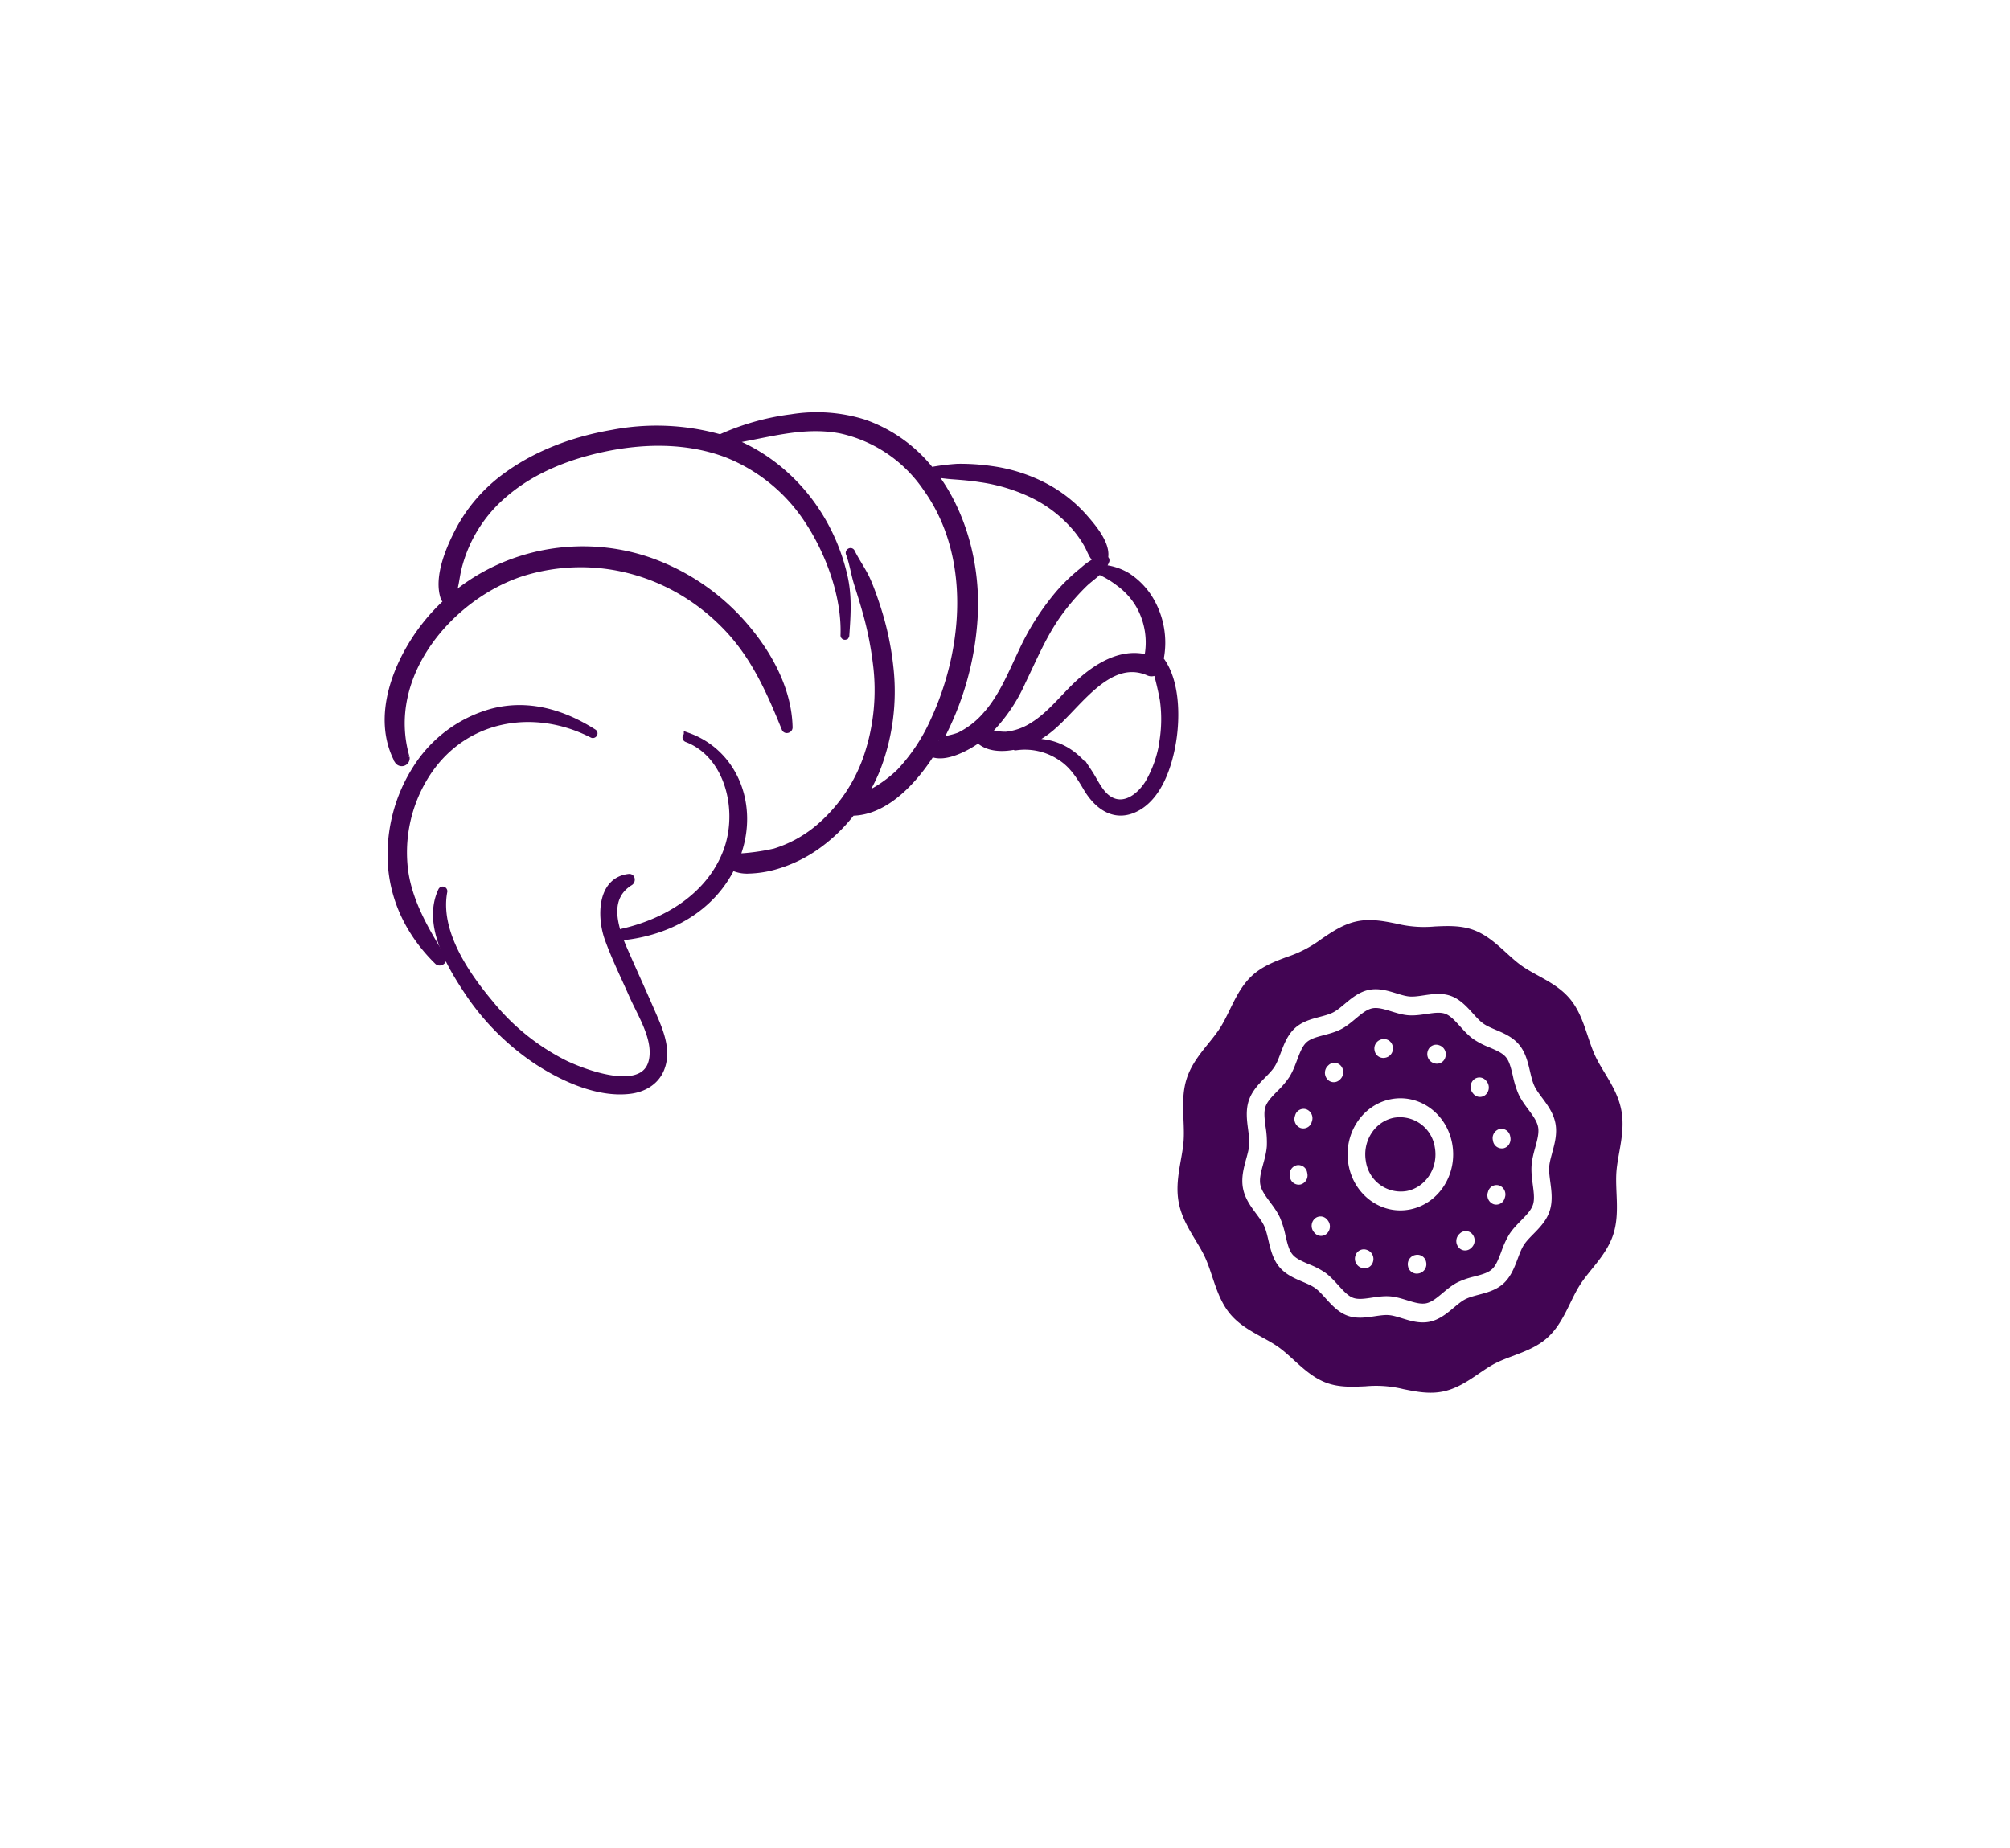 <svg viewBox="0 0 534 491" height="491" width="534" xmlns:xlink="http://www.w3.org/1999/xlink" xmlns="http://www.w3.org/2000/svg">
  <defs>
    <style>
      .cls-1 {
        clip-path: url(#clip-Artboard_1);
      }

      .cls-2 {
        clip-path: url(#clip-path);
      }

      .cls-3, .cls-4 {
        fill: #420553;
      }

      .cls-3 {
        stroke: #420553;
        stroke-width: 2px;
      }
    </style>
    <clipPath id="clip-path">
      <rect transform="translate(-0.301 -1.037)" height="371" width="385" data-name="Rectangle 2" id="Rectangle_2"></rect>
    </clipPath>
    <clipPath id="clip-Artboard_1">
      <rect height="491" width="534"></rect>
    </clipPath>
  </defs>
  <g class="cls-1" data-name="Artboard – 1" id="Artboard_1">
    <g transform="translate(75.301 61.036)" class="cls-2" id="icon-pic-size">
      <g transform="translate(27.899 49.502)" data-name="Group 31" id="Group_31">
        <g transform="translate(0 0)" data-name="Group 30" id="Group_30">
          <g transform="translate(0 0)" id="noun-crossaint-5528279">
            <path transform="translate(-115.28 -329.1)" d="M119.9,419.854c-6.393-22.04,11.958-42.979,30.634-49.1,19.423-6.163,40.464-.557,54.849,14.614,7.3,7.687,11.336,16.875,15.344,26.738.182.454.937.22.921-.248-.195-10.084-5.563-19.643-11.867-26.945h0a59.214,59.214,0,0,0-24.513-16.986c-21.245-7.674-46.042-1.377-60.44,17.261-7.236,9.381-13.163,23.914-6.939,35.472a1.107,1.107,0,0,0,2.011-.813Z" class="cls-3" data-name="Path 195" id="Path_195"></path>
            <path transform="translate(-167.123 -209.508)" d="M372.05,274.2a22.237,22.237,0,0,0-3-16.365A19.283,19.283,0,0,0,363.3,252.1a15.062,15.062,0,0,0-6.926-2.093,6.1,6.1,0,0,0,1.3-2.094c0-.138,0-.247-.195-.262h-.324a.438.438,0,0,0,.078-.139c1.076-3.706-3.307-8.679-5.525-11.2h0a36.916,36.916,0,0,0-10.765-8.263,43.066,43.066,0,0,0-13.759-4.257,57.706,57.706,0,0,0-8.845-.578,58.727,58.727,0,0,0-7.172.9,38.881,38.881,0,0,0-17.716-12.687,41.868,41.868,0,0,0-19.222-1.377,65.089,65.089,0,0,0-18.936,5.373,62.043,62.043,0,0,0-28.624-1.24c-10.285,1.76-20.544,5.509-29.039,11.971a42.122,42.122,0,0,0-11.67,13.707c-2.5,4.78-5.849,12.4-3.982,17.908.312.923,1.452.372,1.738-.234,1.115-2.372,1.206-5,1.829-7.535a37.671,37.671,0,0,1,12.438-19.933c7.445-6.378,16.785-9.987,26.069-11.984,10.842-2.328,22.373-2.493,32.9,1.447a45.97,45.97,0,0,1,21.673,17.646c5.6,8.43,9.974,20.14,9.6,30.623a.169.169,0,1,0,.337,0c.36-5.248.726-10.139-.4-15.346h0c-3.437-15.422-13.4-28.288-26.977-34.852q-1.92-.881-3.89-1.57c10.051-1.516,19.675-4.862,30.025-2.865h0a37.16,37.16,0,0,1,22.8,15.467c12.762,17.784,10.869,42.828,1.945,61.99a49.247,49.247,0,0,1-9,13.543,33.976,33.976,0,0,1-10.219,6.805,49.491,49.491,0,0,0,3.89-7.522,57.132,57.132,0,0,0,3.567-26.849,78.259,78.259,0,0,0-3.489-16.379c-.726-2.231-1.5-4.438-2.413-6.585-1.206-2.852-3.009-5.208-4.332-7.921-.144-.29-.558,0-.441.262.947,2.448,1.374,5.509,2.178,8.059.726,2.3,1.452,4.615,2.1,6.886a91.291,91.291,0,0,1,2.892,14.106A55.4,55.4,0,0,1,294.3,300.29a43.125,43.125,0,0,1-13.053,18.928,33.564,33.564,0,0,1-11.478,6.213,56.931,56.931,0,0,1-10.373,1.377c.288-.717.558-1.447.792-2.2,3.89-12.6-1.686-25.708-13.592-29.948a.278.278,0,0,0-.182.524c11.218,4.256,14.733,19.286,10.623,30.127-4.591,12.054-16.316,18.859-27.755,21.434-.571.124-.583,1.157,0,1.088,11.984-1.24,23.514-7.286,29.039-18.679h0a8.9,8.9,0,0,0,4.6.95,28.139,28.139,0,0,0,6.483-.965,36.349,36.349,0,0,0,12.2-5.968,43.521,43.521,0,0,0,8.587-8.444c8.806,0,16.406-8.263,21.153-15.732,3.605,1.791,9.819-1.722,12.515-3.719,2.335,2.534,6.483,2.534,9.546,1.9h.117a.222.222,0,0,0,.092.151.2.2,0,0,0,.168.028,17.142,17.142,0,0,1,11.67,2.521c3.281,2,5.187,4.918,7.16,8.263,3.112,5.372,8.015,8.582,13.774,5.111,5.46-3.305,7.976-11.018,8.987-17.178,1.115-6.7.986-16.339-3.332-21.876ZM313.3,295.786a78.705,78.705,0,0,0,9.325-32.266c.921-13.772-2.827-28.226-10.95-38.75,1.79.138,3.605.454,5.357.565,2.464.179,4.941.383,7.392.771a47.62,47.62,0,0,1,14.344,4.422,35.362,35.362,0,0,1,10.2,7.718,29.16,29.16,0,0,1,3.956,5.441c.857,1.53,1.3,3.29,2.724,4.243h0a16.8,16.8,0,0,0-3.982,2.754,48.185,48.185,0,0,0-6.329,6.061,67.077,67.077,0,0,0-9.869,15.552c-2.776,5.827-5.3,12.123-9.636,16.9a22.553,22.553,0,0,1-7.043,5.4,21.766,21.766,0,0,1-5.486,1.184Zm18.158-1.377a16.058,16.058,0,0,1-5.4-.813,44.205,44.205,0,0,0,9.4-13.61c3.009-6.213,5.642-12.577,9.676-18.142a61.412,61.412,0,0,1,6.848-7.908c1.1-1.061,2.659-2.121,3.89-3.361a25.469,25.469,0,0,1,5.3,3.127,19.685,19.685,0,0,1,5.486,6.006,20.119,20.119,0,0,1,2.192,14.271c-7.47-2.121-14.707,2.921-19.986,8.263-3.294,3.32-6.381,7.081-10.373,9.564a16.216,16.216,0,0,1-7.017,2.575Zm41.5,1.735a31.243,31.243,0,0,1-3.787,10.869c-2.178,3.609-6.483,7.053-10.635,4.491-2.516-1.557-3.787-4.752-5.4-7.192h0a18.43,18.43,0,0,0-5.02-5.207,16.05,16.05,0,0,0-12.191-2.549,25.646,25.646,0,0,0,7.951-4.96c6.8-5.993,14.824-18.584,25.213-14.078h0a1.719,1.719,0,0,0,2.114-.5q1.128,3.92,1.868,7.949a37.3,37.3,0,0,1-.144,11.144Z" class="cls-3" data-name="Path 196" id="Path_196"></path>
            <path transform="translate(-118.056 -470.629)" d="M122.373,592.116a38.625,38.625,0,0,1,5.007-25.209c9.714-16.434,29.026-19.864,44.875-11.723.233.124.493-.234.246-.383-8.2-5.221-17.393-7.908-26.886-5.413h0a34.705,34.705,0,0,0-19.974,14.739,42.46,42.46,0,0,0-6.744,25.636c.687,10.193,5.357,18.913,12.3,25.719.5.5,1.57-.153,1.142-.842-4.28-6.819-8.677-14.339-9.961-22.522Z" class="cls-3" data-name="Path 197" id="Path_197"></path>
            <path transform="translate(-161.822 -621.182)" d="M224.255,762.892c-2.593-6.061-4.994-13.772,1.712-17.908.441-.275.416-1.184-.22-1.116-7.509.842-7.535,10.482-5.486,16.173,1.815,5.042,4.215,9.89,6.368,14.781,2.049,4.683,5.706,10.373,5.589,15.7-.247,12.1-17.5,5.717-23.36,2.963a60.234,60.234,0,0,1-19.985-15.98c-6.483-7.7-14.475-19.176-12.4-30.031a.257.257,0,0,0-.184-.242.239.239,0,0,0-.271.118c-4.072,8.609,1.854,19.01,6.483,26.05a66.12,66.12,0,0,0,18.806,19.106c6.952,4.559,16.29,8.83,24.643,7.8,3.424-.413,6.758-2.177,8.171-5.69,1.725-4.285.182-8.8-1.5-12.784-2.711-6.336-5.6-12.618-8.365-18.941Z" class="cls-3" data-name="Path 198" id="Path_198"></path>
          </g>
          <g transform="translate(197.686 145.873) rotate(-11)" id="noun-pastry-7258699">
            <path transform="translate(50.895 53.112)" d="M9.452,0C4.292.06.061,4.532,0,9.989a9.365,9.365,0,0,0,9.235,9.772c5.16-.06,9.392-4.532,9.452-9.989A9.377,9.377,0,0,0,9.452,0Z" class="cls-4" data-name="Path 199" id="Path_199"></path>
            <path transform="translate(22.185 23.469)" d="M71.375,24.752c-.2-5.182-.522-5.824-4.67-8.623a21.539,21.539,0,0,1-3.767-2.976c-2.528-2.67-3.8-6.674-6.05-8.026-2.2-1.33-6.168-.517-9.674-1.474C43.777,2.713,40.808-.031,38.116,0S32.4,2.845,28.934,3.862c-3.543,1.044-7.474.313-9.711,1.7C16.943,6.976,15.592,11,13,13.735A23,23,0,0,1,9.164,16.8c-4.2,2.89-4.549,3.53-4.861,8.733a25.267,25.267,0,0,1-.647,5.039C2.689,34.236.032,37.423,0,40.276S2.562,46.26,3.446,49.9a24.875,24.875,0,0,1,.536,5.025c.2,5.189.527,5.829,4.67,8.623a21.54,21.54,0,0,1,3.767,2.976c2.518,2.665,3.8,6.669,6.048,8.029,2.205,1.335,6.158.512,9.674,1.474,3.432.937,6.406,3.681,9.1,3.65s5.718-2.845,9.181-3.862a21.515,21.515,0,0,1,4.772-.681c4.913-.325,5.526-.689,8.262-5.134a24.073,24.073,0,0,1,2.9-4.051c2.588-2.735,6.394-4.166,7.731-6.579,1.312-2.363.623-6.525,1.613-10.266.964-3.656,3.626-6.859,3.658-9.706s-2.562-5.984-3.445-9.624a25.51,25.51,0,0,1-.536-5.02ZM8.113,39.878l0-.237A2.5,2.5,0,0,1,10.473,37.1a2.357,2.357,0,0,1,2.352,2.436l0,.237a2.5,2.5,0,0,1-2.357,2.543,2.357,2.357,0,0,1-2.352-2.436Zm6.772,16.571a2.264,2.264,0,0,1-1.787.286A2.3,2.3,0,0,1,11.671,55.6l-.112-.2a2.6,2.6,0,0,1,.872-3.419,2.255,2.255,0,0,1,3.214.845l.112.2a2.591,2.591,0,0,1,.231,1.884,2.555,2.555,0,0,1-1.1,1.534Zm1.8-30.065-.111.206a2.324,2.324,0,0,1-3.22.988,2.535,2.535,0,0,1-.862-3.383l.111-.206A2.324,2.324,0,0,1,15.823,23a2.535,2.535,0,0,1,.862,3.383Zm22.3-17.817.224,0a2.36,2.36,0,0,1,2.327,2.462,2.492,2.492,0,0,1-2.382,2.517l-.224,0A2.36,2.36,0,0,1,36.6,11.084a2.492,2.492,0,0,1,2.382-2.517ZM23.648,12.736l.19-.123a2.256,2.256,0,0,1,3.219.834,2.607,2.607,0,0,1-.862,3.424l-.19.123a2.256,2.256,0,0,1-3.219-.834,2.607,2.607,0,0,1,.862-3.424Zm1.8,53.462a2.318,2.318,0,0,1-3.215.973l-.192-.113a2.533,2.533,0,0,1-.847-3.383,2.32,2.32,0,0,1,3.219-.972l.192.113a2.537,2.537,0,0,1,.844,3.383Zm11.5,5.308-.224,0a2.358,2.358,0,0,1-2.342-2.447,2.494,2.494,0,0,1,2.367-2.533l.224,0a2.358,2.358,0,0,1,2.342,2.447A2.494,2.494,0,0,1,36.943,71.506Zm.948-17.127c-7.76.09-13.978-6.49-13.889-14.7s6.455-14.934,14.216-15.025,13.98,6.49,13.89,14.7S45.649,54.281,37.89,54.379ZM51.915,67.435l-.195.123A2.253,2.253,0,0,1,48.51,66.7a2.6,2.6,0,0,1,.882-3.414l.195-.123a2.253,2.253,0,0,1,3.209.856A2.6,2.6,0,0,1,51.915,67.435ZM54.694,16.5a2.319,2.319,0,0,1-3.224.954l-.192-.113a2.534,2.534,0,0,1-.832-3.388A2.319,2.319,0,0,1,53.67,13l.192.113A2.536,2.536,0,0,1,54.694,16.5Zm6.243,7.278a2.26,2.26,0,0,1,1.79-.276,2.3,2.3,0,0,1,1.419,1.142l.107.2a2.6,2.6,0,0,1-.892,3.414,2.255,2.255,0,0,1-3.209-.866l-.107-.2A2.61,2.61,0,0,1,60.936,23.783Zm2.2,32.276-.111.206a2.321,2.321,0,0,1-3.224.967,2.536,2.536,0,0,1-.842-3.389l.111-.206a2.321,2.321,0,0,1,3.224-.967A2.536,2.536,0,0,1,63.135,56.058Zm2.1-12.9A2.365,2.365,0,0,1,62.9,40.7l0-.237a2.493,2.493,0,0,1,2.374-2.525A2.359,2.359,0,0,1,67.608,40.4l0,.237a2.614,2.614,0,0,1-.7,1.774,2.34,2.34,0,0,1-1.672.754Z" class="cls-4" data-name="Path 200" id="Path_200"></path>
            <path transform="translate(0 0)" d="M116.016,47.05c-1.2-4.939-.928-10.951-3.6-15.9-2.711-5.026-7.718-7.757-11.057-11.291s-5.914-8.828-10.669-11.7C87.611,6.3,84.115,5.78,80.733,5.284a30.573,30.573,0,0,1-9.77-2.66C67.769,1.311,64.471-.042,60.75,0S53.7,1.475,50.477,2.862a31.733,31.733,0,0,1-9.831,2.888c-3.394.574-6.9,1.173-10.023,3.105-4.815,2.981-7.511,8.338-10.93,11.95S11.21,27.263,8.387,32.354c-2.787,5.027-2.644,11.018-3.953,16C3.182,53.119.066,58.256,0,64.2c-.065,5.962,2.934,10.99,4.086,15.755,1.2,4.939.928,10.951,3.6,15.9,2.711,5.026,7.718,7.757,11.057,11.291s5.918,8.829,10.67,11.7c3.079,1.861,6.575,2.376,9.957,2.873a30.573,30.573,0,0,1,9.77,2.66c3.194,1.313,6.492,2.666,10.213,2.623,5.638-.065,10.462-3.351,14.995-4.678,4.7-1.378,10.379-1.229,15.124-4.167,4.815-2.981,7.512-8.339,10.93-11.951s8.485-6.459,11.308-11.55c2.787-5.027,2.644-11.018,3.951-16,1.259-4.773,4.375-9.909,4.441-15.854.065-5.962-2.934-10.99-4.086-15.755ZM99.927,70.263c-1.6,3.225-1.76,3.75-1.985,7.566-.145,2.4-.309,5.108-1.617,7.467C94.222,89.08,90,90.621,87.837,92.9s-3.625,6.755-7.2,8.97c-3.551,2.2-7.857,1.331-10.853,2.211-2.865.842-6.223,4-10.405,4.049-2.658.031-4.959-1.2-6.993-2.293-3.014-1.619-3.5-1.772-7.106-1.929-2.264-.1-4.825-.212-7.026-1.541-3.528-2.133-4.895-6.576-7.006-8.805s-6.307-3.682-8.322-7.414c-2-3.7-1.081-8.281-1.846-11.43-.732-3.012-3.644-6.492-3.6-10.915.031-2.81,1.25-5.272,2.327-7.448,1.6-3.225,1.755-3.744,1.985-7.56.145-2.4.309-5.108,1.617-7.467,2.1-3.785,6.327-5.326,8.487-7.609s3.625-6.755,7.2-8.97c3.546-2.2,7.857-1.331,10.853-2.211,2.865-.842,6.223-4,10.405-4.049s7.481,3.03,10.318,3.8c2.961.805,7.318-.153,10.807,1.959,2.23,1.348,3.6,3.629,4.815,5.638,1.878,3.119,2.241,3.5,5.184,5.486,1.9,1.28,4.052,2.732,5.328,5.1,2,3.706,1.081,8.281,1.846,11.43.732,3.017,3.644,6.492,3.6,10.915-.031,2.805-1.255,5.267-2.332,7.438Z" class="cls-4" data-name="Path 201" id="Path_201"></path>
          </g>
        </g>
      </g>
    </g>
  </g>
</svg>
